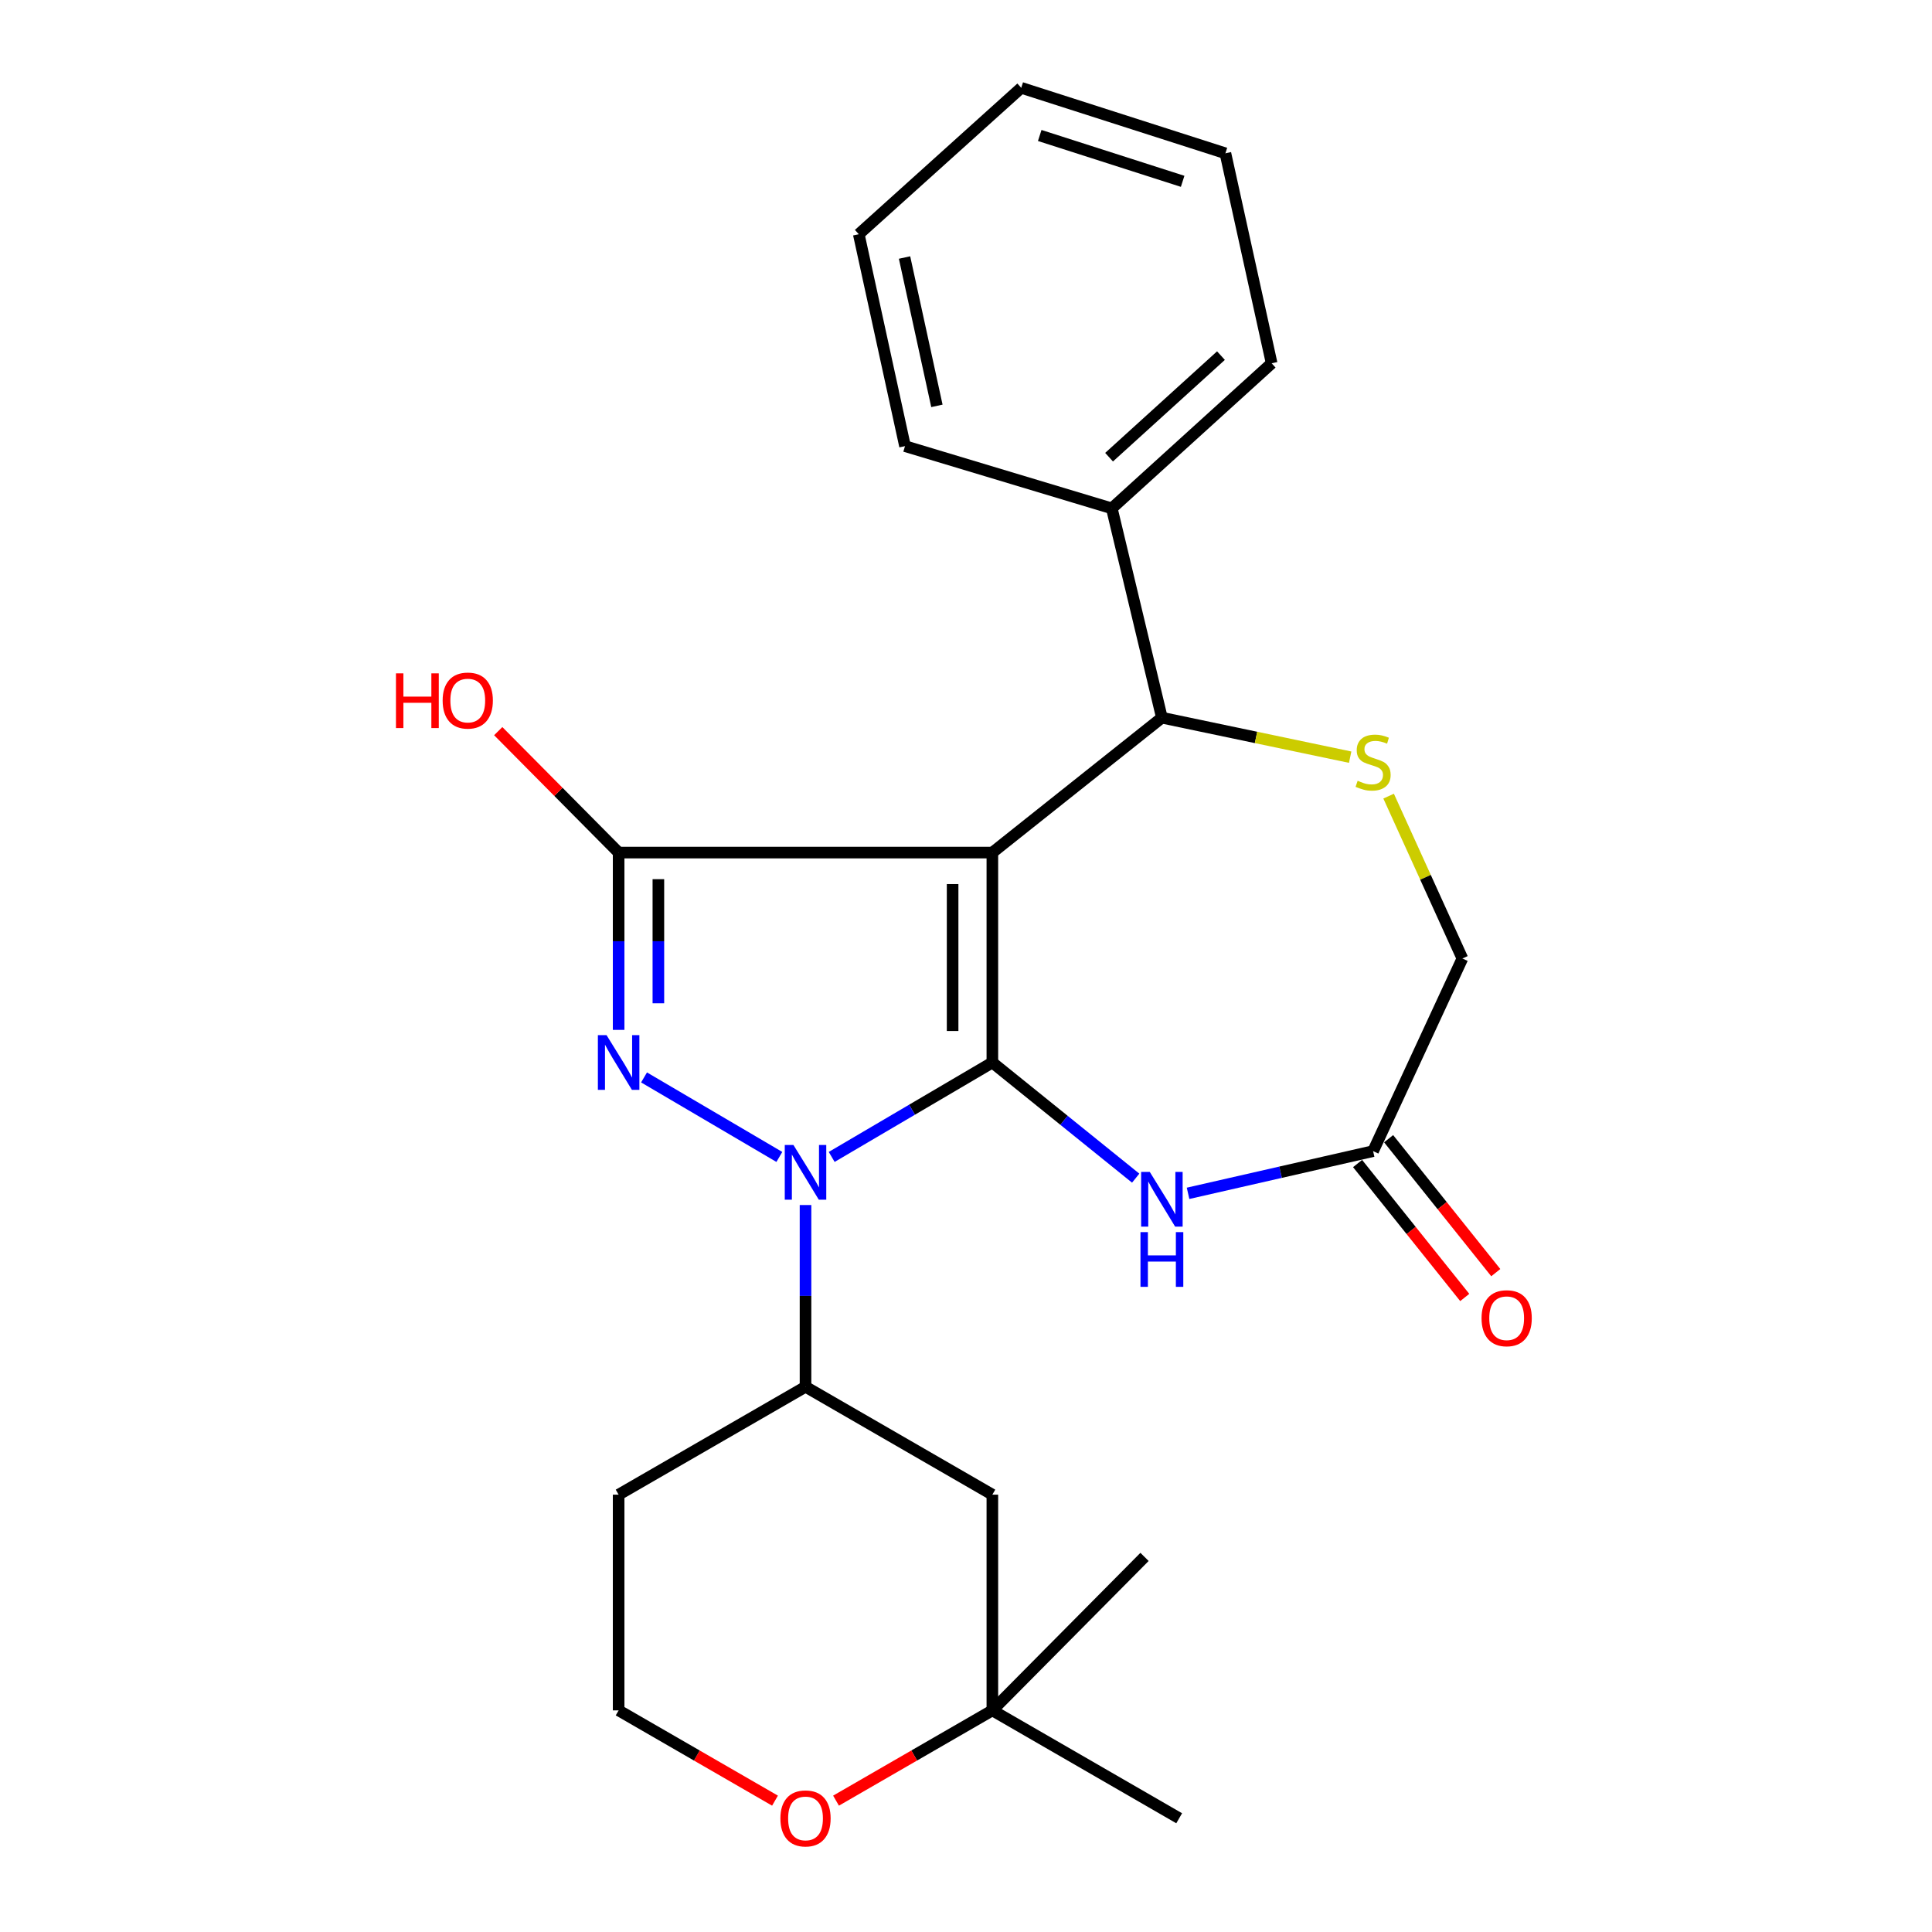 <?xml version='1.0' encoding='iso-8859-1'?>
<svg version='1.1' baseProfile='full'
              xmlns='http://www.w3.org/2000/svg'
                      xmlns:rdkit='http://www.rdkit.org/xml'
                      xmlns:xlink='http://www.w3.org/1999/xlink'
                  xml:space='preserve'
width='1000px' height='1000px' viewBox='0 0 1000 1000'>
<!-- END OF HEADER -->
<rect style='opacity:1.0;fill:#FFFFFF;stroke:none' width='1000' height='1000' x='0' y='0'> </rect>
<path class='bond-0' d='M 513.642,549.943 L 513.642,441.293' style='fill:none;fill-rule:evenodd;stroke:#000000;stroke-width:6px;stroke-linecap:butt;stroke-linejoin:miter;stroke-opacity:1' />
<path class='bond-0' d='M 493.071,533.646 L 493.071,457.59' style='fill:none;fill-rule:evenodd;stroke:#000000;stroke-width:6px;stroke-linecap:butt;stroke-linejoin:miter;stroke-opacity:1' />
<path class='bond-1' d='M 513.642,549.943 L 472.06,574.385' style='fill:none;fill-rule:evenodd;stroke:#000000;stroke-width:6px;stroke-linecap:butt;stroke-linejoin:miter;stroke-opacity:1' />
<path class='bond-1' d='M 472.06,574.385 L 430.479,598.827' style='fill:none;fill-rule:evenodd;stroke:#0000FF;stroke-width:6px;stroke-linecap:butt;stroke-linejoin:miter;stroke-opacity:1' />
<path class='bond-4' d='M 513.642,549.943 L 550.737,579.878' style='fill:none;fill-rule:evenodd;stroke:#000000;stroke-width:6px;stroke-linecap:butt;stroke-linejoin:miter;stroke-opacity:1' />
<path class='bond-4' d='M 550.737,579.878 L 587.832,609.813' style='fill:none;fill-rule:evenodd;stroke:#0000FF;stroke-width:6px;stroke-linecap:butt;stroke-linejoin:miter;stroke-opacity:1' />
<path class='bond-3' d='M 513.642,441.293 L 320.203,441.293' style='fill:none;fill-rule:evenodd;stroke:#000000;stroke-width:6px;stroke-linecap:butt;stroke-linejoin:miter;stroke-opacity:1' />
<path class='bond-5' d='M 513.642,441.293 L 601.39,371.476' style='fill:none;fill-rule:evenodd;stroke:#000000;stroke-width:6px;stroke-linecap:butt;stroke-linejoin:miter;stroke-opacity:1' />
<path class='bond-2' d='M 403.389,598.829 L 333.355,557.673' style='fill:none;fill-rule:evenodd;stroke:#0000FF;stroke-width:6px;stroke-linecap:butt;stroke-linejoin:miter;stroke-opacity:1' />
<path class='bond-7' d='M 416.934,623.724 L 416.934,670.759' style='fill:none;fill-rule:evenodd;stroke:#0000FF;stroke-width:6px;stroke-linecap:butt;stroke-linejoin:miter;stroke-opacity:1' />
<path class='bond-7' d='M 416.934,670.759 L 416.934,717.794' style='fill:none;fill-rule:evenodd;stroke:#000000;stroke-width:6px;stroke-linecap:butt;stroke-linejoin:miter;stroke-opacity:1' />
<path class='bond-25' d='M 320.203,533.067 L 320.203,487.18' style='fill:none;fill-rule:evenodd;stroke:#0000FF;stroke-width:6px;stroke-linecap:butt;stroke-linejoin:miter;stroke-opacity:1' />
<path class='bond-25' d='M 320.203,487.18 L 320.203,441.293' style='fill:none;fill-rule:evenodd;stroke:#000000;stroke-width:6px;stroke-linecap:butt;stroke-linejoin:miter;stroke-opacity:1' />
<path class='bond-25' d='M 340.775,519.301 L 340.775,487.18' style='fill:none;fill-rule:evenodd;stroke:#0000FF;stroke-width:6px;stroke-linecap:butt;stroke-linejoin:miter;stroke-opacity:1' />
<path class='bond-25' d='M 340.775,487.18 L 340.775,455.059' style='fill:none;fill-rule:evenodd;stroke:#000000;stroke-width:6px;stroke-linecap:butt;stroke-linejoin:miter;stroke-opacity:1' />
<path class='bond-15' d='M 320.203,441.293 L 289.044,409.864' style='fill:none;fill-rule:evenodd;stroke:#000000;stroke-width:6px;stroke-linecap:butt;stroke-linejoin:miter;stroke-opacity:1' />
<path class='bond-15' d='M 289.044,409.864 L 257.885,378.436' style='fill:none;fill-rule:evenodd;stroke:#FF0000;stroke-width:6px;stroke-linecap:butt;stroke-linejoin:miter;stroke-opacity:1' />
<path class='bond-8' d='M 614.934,617.665 L 662.825,606.741' style='fill:none;fill-rule:evenodd;stroke:#0000FF;stroke-width:6px;stroke-linecap:butt;stroke-linejoin:miter;stroke-opacity:1' />
<path class='bond-8' d='M 662.825,606.741 L 710.716,595.818' style='fill:none;fill-rule:evenodd;stroke:#000000;stroke-width:6px;stroke-linecap:butt;stroke-linejoin:miter;stroke-opacity:1' />
<path class='bond-6' d='M 601.39,371.476 L 650.117,381.694' style='fill:none;fill-rule:evenodd;stroke:#000000;stroke-width:6px;stroke-linecap:butt;stroke-linejoin:miter;stroke-opacity:1' />
<path class='bond-6' d='M 650.117,381.694 L 698.843,391.912' style='fill:none;fill-rule:evenodd;stroke:#CCCC00;stroke-width:6px;stroke-linecap:butt;stroke-linejoin:miter;stroke-opacity:1' />
<path class='bond-13' d='M 601.39,371.476 L 575.471,263.133' style='fill:none;fill-rule:evenodd;stroke:#000000;stroke-width:6px;stroke-linecap:butt;stroke-linejoin:miter;stroke-opacity:1' />
<path class='bond-26' d='M 718.746,412.074 L 737.839,454.095' style='fill:none;fill-rule:evenodd;stroke:#CCCC00;stroke-width:6px;stroke-linecap:butt;stroke-linejoin:miter;stroke-opacity:1' />
<path class='bond-26' d='M 737.839,454.095 L 756.933,496.115' style='fill:none;fill-rule:evenodd;stroke:#000000;stroke-width:6px;stroke-linecap:butt;stroke-linejoin:miter;stroke-opacity:1' />
<path class='bond-9' d='M 416.934,717.794 L 513.642,773.634' style='fill:none;fill-rule:evenodd;stroke:#000000;stroke-width:6px;stroke-linecap:butt;stroke-linejoin:miter;stroke-opacity:1' />
<path class='bond-16' d='M 416.934,717.794 L 320.203,773.634' style='fill:none;fill-rule:evenodd;stroke:#000000;stroke-width:6px;stroke-linecap:butt;stroke-linejoin:miter;stroke-opacity:1' />
<path class='bond-12' d='M 710.716,595.818 L 756.933,496.115' style='fill:none;fill-rule:evenodd;stroke:#000000;stroke-width:6px;stroke-linecap:butt;stroke-linejoin:miter;stroke-opacity:1' />
<path class='bond-14' d='M 702.684,602.243 L 730.415,636.905' style='fill:none;fill-rule:evenodd;stroke:#000000;stroke-width:6px;stroke-linecap:butt;stroke-linejoin:miter;stroke-opacity:1' />
<path class='bond-14' d='M 730.415,636.905 L 758.145,671.568' style='fill:none;fill-rule:evenodd;stroke:#FF0000;stroke-width:6px;stroke-linecap:butt;stroke-linejoin:miter;stroke-opacity:1' />
<path class='bond-14' d='M 718.747,589.392 L 746.478,624.054' style='fill:none;fill-rule:evenodd;stroke:#000000;stroke-width:6px;stroke-linecap:butt;stroke-linejoin:miter;stroke-opacity:1' />
<path class='bond-14' d='M 746.478,624.054 L 774.209,658.716' style='fill:none;fill-rule:evenodd;stroke:#FF0000;stroke-width:6px;stroke-linecap:butt;stroke-linejoin:miter;stroke-opacity:1' />
<path class='bond-10' d='M 513.642,773.634 L 513.642,885.29' style='fill:none;fill-rule:evenodd;stroke:#000000;stroke-width:6px;stroke-linecap:butt;stroke-linejoin:miter;stroke-opacity:1' />
<path class='bond-18' d='M 513.642,885.29 L 610.339,941.13' style='fill:none;fill-rule:evenodd;stroke:#000000;stroke-width:6px;stroke-linecap:butt;stroke-linejoin:miter;stroke-opacity:1' />
<path class='bond-19' d='M 513.642,885.29 L 592.408,805.851' style='fill:none;fill-rule:evenodd;stroke:#000000;stroke-width:6px;stroke-linecap:butt;stroke-linejoin:miter;stroke-opacity:1' />
<path class='bond-27' d='M 513.642,885.29 L 473.184,908.651' style='fill:none;fill-rule:evenodd;stroke:#000000;stroke-width:6px;stroke-linecap:butt;stroke-linejoin:miter;stroke-opacity:1' />
<path class='bond-27' d='M 473.184,908.651 L 432.726,932.012' style='fill:none;fill-rule:evenodd;stroke:#FF0000;stroke-width:6px;stroke-linecap:butt;stroke-linejoin:miter;stroke-opacity:1' />
<path class='bond-11' d='M 401.142,932.014 L 360.673,908.652' style='fill:none;fill-rule:evenodd;stroke:#FF0000;stroke-width:6px;stroke-linecap:butt;stroke-linejoin:miter;stroke-opacity:1' />
<path class='bond-11' d='M 360.673,908.652 L 320.203,885.29' style='fill:none;fill-rule:evenodd;stroke:#000000;stroke-width:6px;stroke-linecap:butt;stroke-linejoin:miter;stroke-opacity:1' />
<path class='bond-20' d='M 575.471,263.133 L 658.202,188.037' style='fill:none;fill-rule:evenodd;stroke:#000000;stroke-width:6px;stroke-linecap:butt;stroke-linejoin:miter;stroke-opacity:1' />
<path class='bond-20' d='M 574.054,236.637 L 631.966,184.069' style='fill:none;fill-rule:evenodd;stroke:#000000;stroke-width:6px;stroke-linecap:butt;stroke-linejoin:miter;stroke-opacity:1' />
<path class='bond-21' d='M 575.471,263.133 L 468.431,230.916' style='fill:none;fill-rule:evenodd;stroke:#000000;stroke-width:6px;stroke-linecap:butt;stroke-linejoin:miter;stroke-opacity:1' />
<path class='bond-17' d='M 320.203,773.634 L 320.203,885.29' style='fill:none;fill-rule:evenodd;stroke:#000000;stroke-width:6px;stroke-linecap:butt;stroke-linejoin:miter;stroke-opacity:1' />
<path class='bond-23' d='M 658.202,188.037 L 634.27,79.352' style='fill:none;fill-rule:evenodd;stroke:#000000;stroke-width:6px;stroke-linecap:butt;stroke-linejoin:miter;stroke-opacity:1' />
<path class='bond-22' d='M 468.431,230.916 L 444.5,121.226' style='fill:none;fill-rule:evenodd;stroke:#000000;stroke-width:6px;stroke-linecap:butt;stroke-linejoin:miter;stroke-opacity:1' />
<path class='bond-22' d='M 484.94,210.078 L 468.188,133.294' style='fill:none;fill-rule:evenodd;stroke:#000000;stroke-width:6px;stroke-linecap:butt;stroke-linejoin:miter;stroke-opacity:1' />
<path class='bond-24' d='M 444.5,121.226 L 528.591,45.455' style='fill:none;fill-rule:evenodd;stroke:#000000;stroke-width:6px;stroke-linecap:butt;stroke-linejoin:miter;stroke-opacity:1' />
<path class='bond-28' d='M 634.27,79.352 L 528.591,45.455' style='fill:none;fill-rule:evenodd;stroke:#000000;stroke-width:6px;stroke-linecap:butt;stroke-linejoin:miter;stroke-opacity:1' />
<path class='bond-28' d='M 612.135,93.855 L 538.16,70.127' style='fill:none;fill-rule:evenodd;stroke:#000000;stroke-width:6px;stroke-linecap:butt;stroke-linejoin:miter;stroke-opacity:1' />
<path  class='atom-2' d='M 410.674 592.629
L 419.954 607.629
Q 420.874 609.109, 422.354 611.789
Q 423.834 614.469, 423.914 614.629
L 423.914 592.629
L 427.674 592.629
L 427.674 620.949
L 423.794 620.949
L 413.834 604.549
Q 412.674 602.629, 411.434 600.429
Q 410.234 598.229, 409.874 597.549
L 409.874 620.949
L 406.194 620.949
L 406.194 592.629
L 410.674 592.629
' fill='#0000FF'/>
<path  class='atom-3' d='M 313.943 535.783
L 323.223 550.783
Q 324.143 552.263, 325.623 554.943
Q 327.103 557.623, 327.183 557.783
L 327.183 535.783
L 330.943 535.783
L 330.943 564.103
L 327.063 564.103
L 317.103 547.703
Q 315.943 545.783, 314.703 543.583
Q 313.503 541.383, 313.143 540.703
L 313.143 564.103
L 309.463 564.103
L 309.463 535.783
L 313.943 535.783
' fill='#0000FF'/>
<path  class='atom-5' d='M 595.13 606.595
L 604.41 621.595
Q 605.33 623.075, 606.81 625.755
Q 608.29 628.435, 608.37 628.595
L 608.37 606.595
L 612.13 606.595
L 612.13 634.915
L 608.25 634.915
L 598.29 618.515
Q 597.13 616.595, 595.89 614.395
Q 594.69 612.195, 594.33 611.515
L 594.33 634.915
L 590.65 634.915
L 590.65 606.595
L 595.13 606.595
' fill='#0000FF'/>
<path  class='atom-5' d='M 590.31 637.747
L 594.15 637.747
L 594.15 649.787
L 608.63 649.787
L 608.63 637.747
L 612.47 637.747
L 612.47 666.067
L 608.63 666.067
L 608.63 652.987
L 594.15 652.987
L 594.15 666.067
L 590.31 666.067
L 590.31 637.747
' fill='#0000FF'/>
<path  class='atom-7' d='M 702.716 404.121
Q 703.036 404.241, 704.356 404.801
Q 705.676 405.361, 707.116 405.721
Q 708.596 406.041, 710.036 406.041
Q 712.716 406.041, 714.276 404.761
Q 715.836 403.441, 715.836 401.161
Q 715.836 399.601, 715.036 398.641
Q 714.276 397.681, 713.076 397.161
Q 711.876 396.641, 709.876 396.041
Q 707.356 395.281, 705.836 394.561
Q 704.356 393.841, 703.276 392.321
Q 702.236 390.801, 702.236 388.241
Q 702.236 384.681, 704.636 382.481
Q 707.076 380.281, 711.876 380.281
Q 715.156 380.281, 718.876 381.841
L 717.956 384.921
Q 714.556 383.521, 711.996 383.521
Q 709.236 383.521, 707.716 384.681
Q 706.196 385.801, 706.236 387.761
Q 706.236 389.281, 706.996 390.201
Q 707.796 391.121, 708.916 391.641
Q 710.076 392.161, 711.996 392.761
Q 714.556 393.561, 716.076 394.361
Q 717.596 395.161, 718.676 396.801
Q 719.796 398.401, 719.796 401.161
Q 719.796 405.081, 717.156 407.201
Q 714.556 409.281, 710.196 409.281
Q 707.676 409.281, 705.756 408.721
Q 703.876 408.201, 701.636 407.281
L 702.716 404.121
' fill='#CCCC00'/>
<path  class='atom-12' d='M 403.934 941.21
Q 403.934 934.41, 407.294 930.61
Q 410.654 926.81, 416.934 926.81
Q 423.214 926.81, 426.574 930.61
Q 429.934 934.41, 429.934 941.21
Q 429.934 948.09, 426.534 952.01
Q 423.134 955.89, 416.934 955.89
Q 410.694 955.89, 407.294 952.01
Q 403.934 948.13, 403.934 941.21
M 416.934 952.69
Q 421.254 952.69, 423.574 949.81
Q 425.934 946.89, 425.934 941.21
Q 425.934 935.65, 423.574 932.85
Q 421.254 930.01, 416.934 930.01
Q 412.614 930.01, 410.254 932.81
Q 407.934 935.61, 407.934 941.21
Q 407.934 946.93, 410.254 949.81
Q 412.614 952.69, 416.934 952.69
' fill='#FF0000'/>
<path  class='atom-15' d='M 766.847 682.309
Q 766.847 675.509, 770.207 671.709
Q 773.567 667.909, 779.847 667.909
Q 786.127 667.909, 789.487 671.709
Q 792.847 675.509, 792.847 682.309
Q 792.847 689.189, 789.447 693.109
Q 786.047 696.989, 779.847 696.989
Q 773.607 696.989, 770.207 693.109
Q 766.847 689.229, 766.847 682.309
M 779.847 693.789
Q 784.167 693.789, 786.487 690.909
Q 788.847 687.989, 788.847 682.309
Q 788.847 676.749, 786.487 673.949
Q 784.167 671.109, 779.847 671.109
Q 775.527 671.109, 773.167 673.909
Q 770.847 676.709, 770.847 682.309
Q 770.847 688.029, 773.167 690.909
Q 775.527 693.789, 779.847 693.789
' fill='#FF0000'/>
<path  class='atom-16' d='M 204.952 348.527
L 208.792 348.527
L 208.792 360.567
L 223.272 360.567
L 223.272 348.527
L 227.112 348.527
L 227.112 376.847
L 223.272 376.847
L 223.272 363.767
L 208.792 363.767
L 208.792 376.847
L 204.952 376.847
L 204.952 348.527
' fill='#FF0000'/>
<path  class='atom-16' d='M 229.112 362.607
Q 229.112 355.807, 232.472 352.007
Q 235.832 348.207, 242.112 348.207
Q 248.392 348.207, 251.752 352.007
Q 255.112 355.807, 255.112 362.607
Q 255.112 369.487, 251.712 373.407
Q 248.312 377.287, 242.112 377.287
Q 235.872 377.287, 232.472 373.407
Q 229.112 369.527, 229.112 362.607
M 242.112 374.087
Q 246.432 374.087, 248.752 371.207
Q 251.112 368.287, 251.112 362.607
Q 251.112 357.047, 248.752 354.247
Q 246.432 351.407, 242.112 351.407
Q 237.792 351.407, 235.432 354.207
Q 233.112 357.007, 233.112 362.607
Q 233.112 368.327, 235.432 371.207
Q 237.792 374.087, 242.112 374.087
' fill='#FF0000'/>
</svg>
